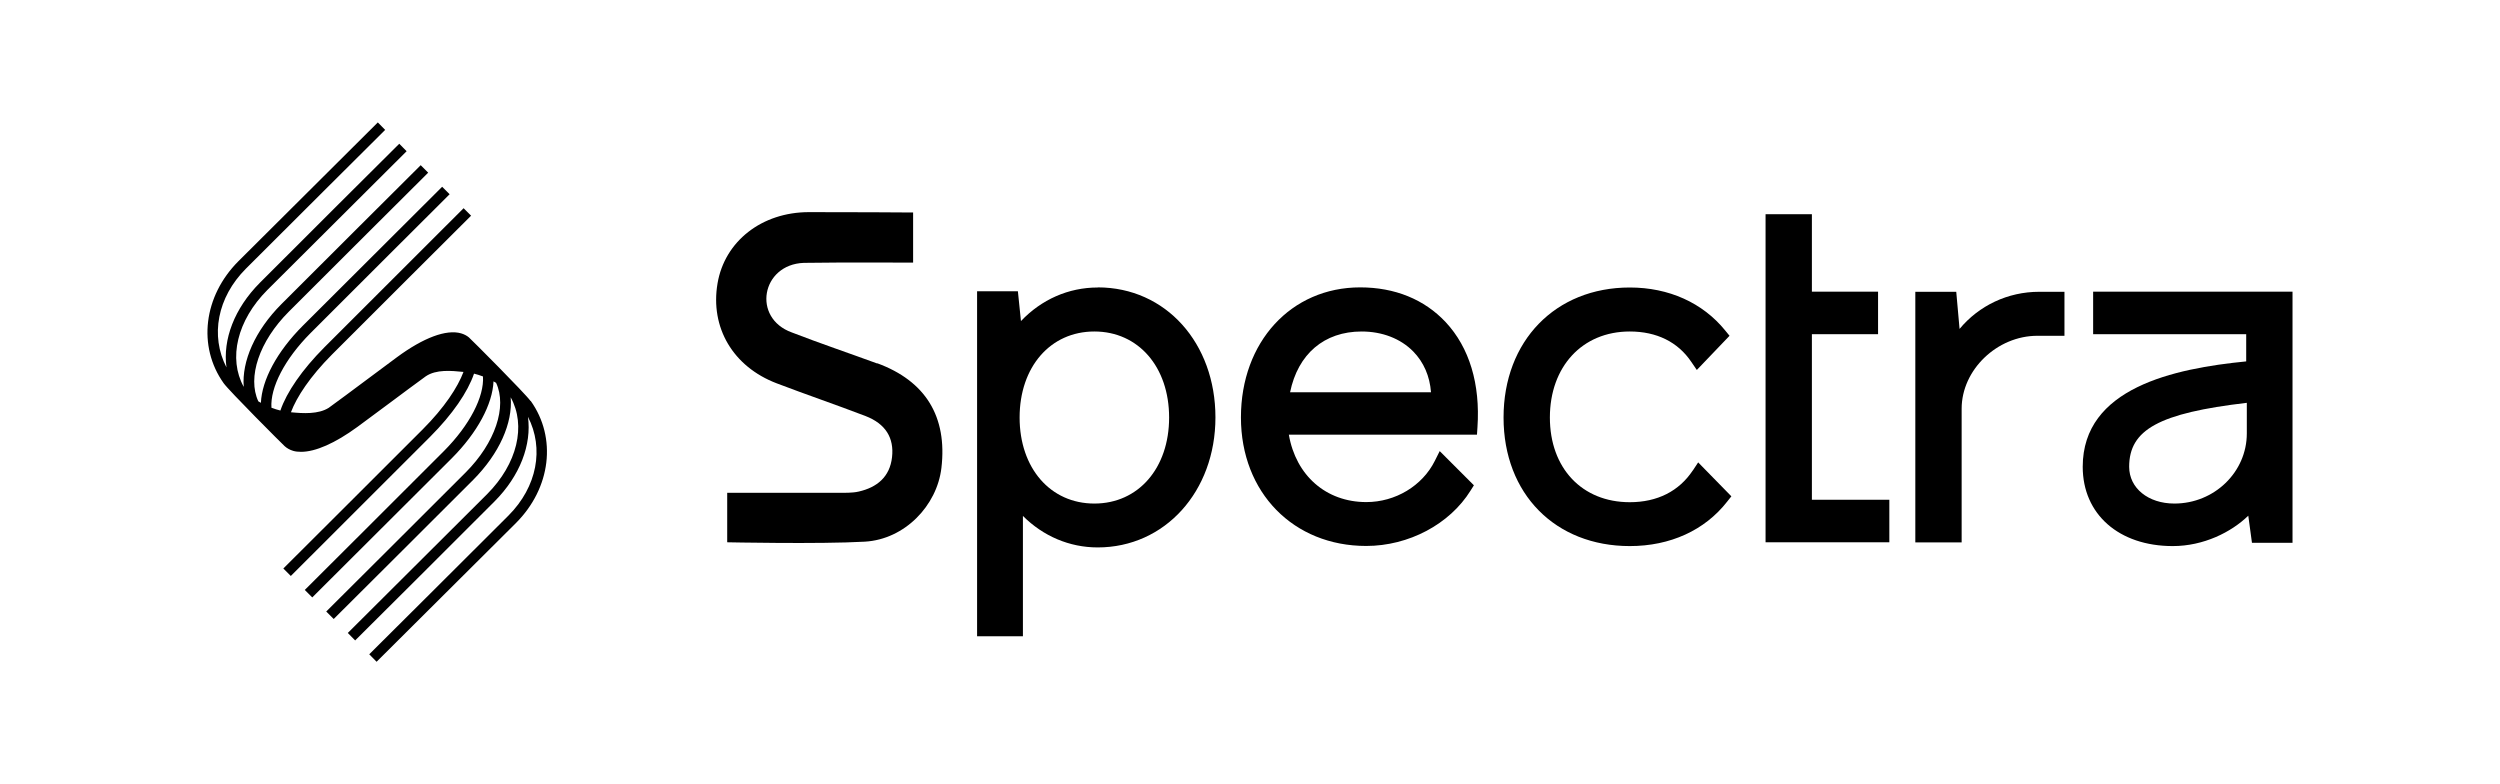 <svg xmlns="http://www.w3.org/2000/svg" id="Capa_1" data-name="Capa 1" viewBox="0 0 204 64"><g><path d="M89.57,23.46c-2.38,0-4.59.98-6.26,2.74l-.25-2.43h-3.33v28.15h3.74v-9.82c1.65,1.65,3.8,2.57,6.1,2.57,5.48,0,9.61-4.56,9.61-10.61s-4.04-10.61-9.61-10.61ZM89.3,41.09c-3.59,0-6.1-2.89-6.1-7.02s2.51-7.02,6.1-7.02,6.1,2.89,6.1,7.02-2.51,7.02-6.1,7.02Z"></path><path d="M117.97,26.29c-1.74-1.86-4.15-2.84-6.98-2.84-5.64,0-9.73,4.46-9.73,10.61s4.3,10.49,10.22,10.49c3.47,0,6.81-1.77,8.52-4.52l.27-.43-2.79-2.79-.4.8c-1.02,2.04-3.22,3.36-5.59,3.36-3.29,0-5.75-2.18-6.32-5.5h15.35l.04-.6c.24-3.54-.66-6.51-2.59-8.58ZM105.27,32.01c.64-3.12,2.78-4.96,5.84-4.96,1.68,0,3.18.58,4.21,1.63.86.88,1.35,2.02,1.45,3.33h-11.5Z"></path><path d="M138.13,38.39c-1.12,1.69-2.89,2.59-5.14,2.59-3.9,0-6.52-2.78-6.52-6.91s2.62-7.02,6.52-7.02c2.2,0,3.93.86,5.02,2.48l.45.66,2.67-2.79-.36-.44c-1.83-2.25-4.59-3.5-7.78-3.5-6.07,0-10.3,4.36-10.3,10.61s4.24,10.49,10.3,10.49c3.3,0,6.12-1.29,7.94-3.62l.35-.44-2.71-2.77-.44.67Z"></path><polygon points="147.85 27.27 153.25 27.27 153.25 23.8 147.85 23.8 147.85 17.48 144.07 17.48 144.07 44.25 154.17 44.25 154.17 40.78 147.85 40.78 147.85 27.27"></polygon><path d="M159.9,26.84l-.27-3.03h-3.34v20.45h3.78v-10.91c0-3.17,2.89-5.95,6.18-5.95h2.21v-3.59h-2.06c-2.57,0-4.92,1.13-6.5,3.03Z"></path><path d="M170.8,23.8v3.47h12.49v2.22c-5.9.58-13.34,2.16-13.34,8.6,0,3.87,2.95,6.47,7.35,6.47,2.51,0,4.77-1.13,6.16-2.48l.3,2.21h3.31v-20.49h-16.27ZM183.34,35.37c0,3.15-2.65,5.72-5.91,5.72-2.14,0-3.69-1.26-3.69-3,0-3.03,2.44-4.38,9.6-5.22v2.5Z"></path><path d="M71.58,29.66c-2.32-.85-4.66-1.64-6.96-2.53-3.28-1.18-2.49-5.55.97-5.68,2.99-.05,8.92-.02,8.92-.02v-4.09s-5.81-.04-8.5-.03c-3.85,0-6.88,2.38-7.46,5.82-.61,3.6,1.26,6.79,4.83,8.15,2.41.92,4.85,1.75,7.25,2.67,1.63.63,2.34,1.78,2.16,3.36-.18,1.61-1.23,2.46-2.71,2.8-.57.13-1.18.1-1.77.1-2.95,0-8.97,0-8.97,0v4.04s7.53.16,11.23-.05c3.26-.19,5.89-2.94,6.25-6.02.49-4.18-1.29-7.09-5.24-8.54Z"></path></g><path d="M43.29,32.72c-.43-.61-4.83-5.02-5.03-5.19-.18-.15-.4-.26-.64-.33-1.2-.34-3.06.35-5.23,1.95-.92.68-1.85,1.37-2.77,2.06-.93.7-1.87,1.39-2.8,2.07-.84.53-2.09.46-3.08.36.47-1.25,1.56-2.91,3.34-4.7,1.9-1.91,11.36-11.34,11.36-11.34l-.61-.61s-9.46,9.44-11.36,11.35c-1.82,1.83-3.08,3.66-3.59,5.16-.25-.06-.49-.14-.73-.23-.11-1.64,1.08-3.97,3.18-6.08,1.9-1.91,11.36-11.34,11.36-11.34l-.61-.61s-9.46,9.44-11.37,11.34c-2.12,2.12-3.34,4.44-3.42,6.29-.07-.04-.14-.08-.21-.12-.91-1.95.07-4.9,2.49-7.32,1.9-1.91,11.37-11.34,11.37-11.34l-.61-.61s-9.47,9.43-11.37,11.34c-2.15,2.16-3.24,4.66-3.07,6.75-1.28-2.31-.54-5.43,1.92-7.9,1.88-1.88,11.28-11.24,11.37-11.33l-.6-.61c-.1.09-9.49,9.45-11.37,11.34-2.09,2.1-3.04,4.64-2.73,6.91-1.33-2.58-.75-5.71,1.58-8.05,1.88-1.89,11.28-11.24,11.37-11.33l-.6-.61c-.09.09-9.5,9.45-11.38,11.33-2.84,2.85-3.34,6.94-1.2,9.95.44.62,4.8,4.98,4.98,5.14.19.17.42.3.69.38.2.06.41.08.65.08,1.17,0,2.77-.7,4.59-2.03.93-.68,1.85-1.37,2.78-2.06.93-.69,1.86-1.39,2.8-2.07.85-.58,2.09-.46,3.08-.36-.47,1.25-1.55,2.91-3.34,4.7-1.9,1.91-11.36,11.34-11.36,11.34l.61.61s9.46-9.44,11.36-11.35c1.83-1.83,3.08-3.66,3.59-5.16.25.06.49.14.73.23.11,1.64-1.08,3.97-3.18,6.08-1.9,1.91-11.36,11.34-11.36,11.34l.61.61s9.46-9.44,11.37-11.34c2.12-2.12,3.34-4.44,3.42-6.29.07.04.14.08.21.12.91,1.95-.07,4.9-2.49,7.32-1.9,1.91-11.37,11.34-11.37,11.34l.61.61s9.47-9.43,11.37-11.34c2.15-2.16,3.25-4.66,3.07-6.75,1.28,2.31.54,5.43-1.92,7.9-1.88,1.88-11.28,11.24-11.37,11.33l.6.61c.1-.09,9.49-9.45,11.37-11.34,2.09-2.1,3.04-4.64,2.73-6.91,1.33,2.58.75,5.71-1.58,8.05-1.88,1.89-11.28,11.24-11.37,11.33l.6.61c.09-.09,9.5-9.45,11.38-11.33,2.84-2.85,3.34-6.94,1.2-9.95Z"></path></svg>